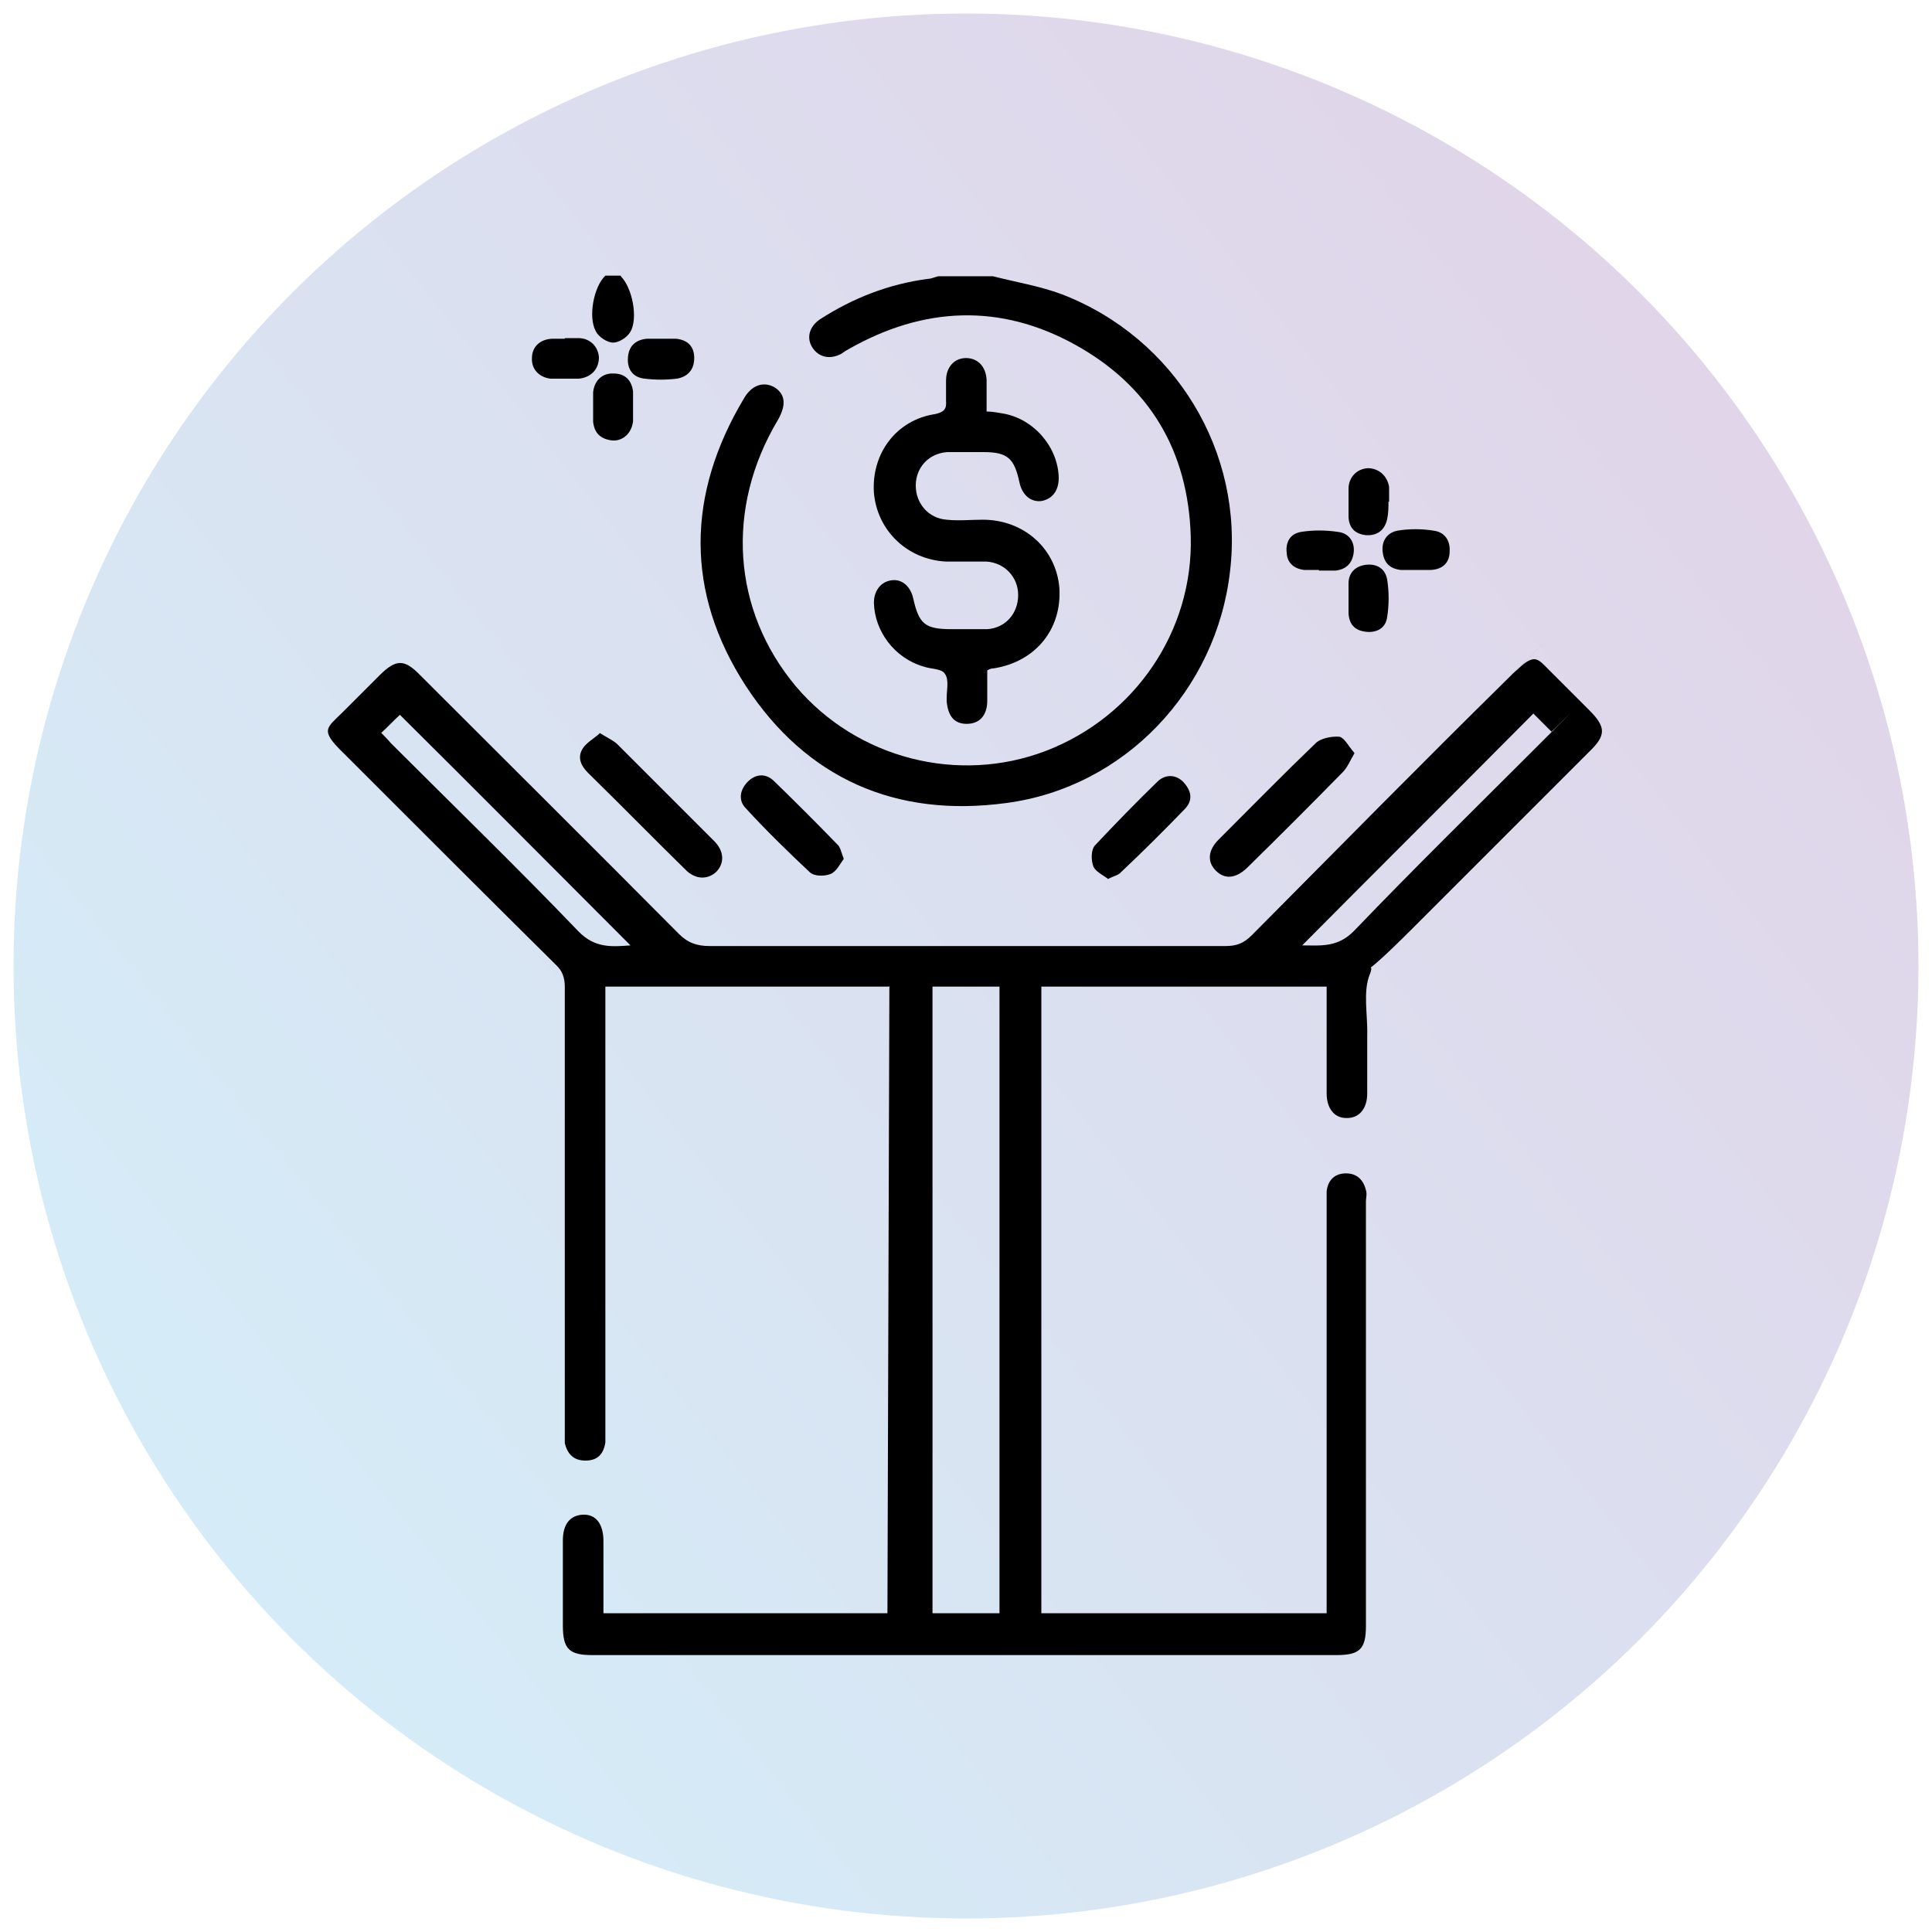 <?xml version="1.0" encoding="UTF-8"?>
<svg id="Layer_1" xmlns="http://www.w3.org/2000/svg" version="1.1" xmlns:xlink="http://www.w3.org/1999/xlink" viewBox="0 0 300 300">
  <!-- Generator: Adobe Illustrator 29.3.1, SVG Export Plug-In . SVG Version: 2.1.0 Build 151)  -->
  <defs>
    <style>
      .st0 {
        fill: url(#linear-gradient);
        isolation: isolate;
        opacity: .2;
      }
    </style>
    <linearGradient id="linear-gradient" x1="263.4" y1="241.1" x2="16" y2="44.5" gradientTransform="translate(0 301) scale(1 -1)" gradientUnits="userSpaceOnUse">
      <stop offset="0" stop-color="#662d91"/>
      <stop offset="1" stop-color="#27aae1"/>
    </linearGradient>
  </defs>
  <circle class="st0" cx="150" cy="150" r="147.9"/>
  <g>
    <path d="M154.2,42.9c3.5.9,7.2,1.5,10.7,2.8,17.6,6.8,28.3,24.5,26.1,43-2.1,18.5-16.4,33.6-34.8,36-17.1,2.3-31-3.8-40.4-18.2-9.4-14.5-9.2-29.7-.3-44.6,1.2-2.1,3-2.7,4.7-1.8,1.8,1.1,1.9,2.8.6,5.1-8.2,13.7-7.1,29.6,2.8,41.4,9.5,11.2,25.2,15.2,38.8,10,13.8-5.3,22.9-18.6,22.5-33.3-.4-13.3-6.4-23.4-18-29.8-11.6-6.4-23.5-5.9-35.1.7-.4.2-.7.4-1.1.7-1.8,1-3.6.6-4.6-1-.9-1.5-.4-3.2,1.2-4.3,5.1-3.3,10.7-5.5,16.8-6.3.5,0,1.1-.3,1.6-.4h8.5Z"/>
    <path d="M96.4,42.9c1.8,1.8,2.7,6.5,1.5,8.6-.5.9-1.8,1.7-2.7,1.7s-2.3-.9-2.7-1.8c-1.2-2.2-.3-6.9,1.5-8.6h2.5-.1Z"/>
    <path d="M138.2,153.2h-44.2v70.8c-.3,1.8-1.2,2.8-3.1,2.8s-2.8-1.1-3.2-2.7v-70.9c0-1.4-.4-2.5-1.4-3.4-10.7-10.6-21.5-21.4-32.2-32.1s-.5-.5-.8-.8c-3.7-3.6-2.6-3.8,0-6.4,1.8-1.8,3.7-3.7,5.6-5.6,2.6-2.6,3.9-2.6,6.4,0,13.4,13.4,26.8,26.7,40.1,40.1,1.4,1.4,2.8,1.9,4.8,1.9h80.1c1.7,0,2.8-.4,4.1-1.7,13.1-13.2,26.2-26.5,39.5-39.6s.6-.6.8-.8c.8-.7,1.4-1.3,1.9-1.7,2.1-1.6,2.5-.4,4.7,1.7,1.8,1.8,3.6,3.6,5.5,5.5,2.6,2.6,2.6,3.9,0,6.4l-27.5,27.5c-9.2,9.2-5.5,4.3-6.6,7.1-1.1,2.7-.3,6.3-.4,9.5v9c0,2.4-1.3,3.9-3.3,3.8-1.8,0-3-1.5-3-3.8v-16.6h-44.3v97.3h44.3v-65.5c.2-1.8,1.3-2.8,3-2.8s2.7,1,3.1,2.6c.2.6,0,1.2,0,1.8v65.9c0,3.6-1,4.5-4.6,4.5h-115.5c-3.6,0-4.6-.9-4.6-4.6v-13.2c0-2.5,1.1-3.9,3.1-4s3.2,1.4,3.2,4.1v11.2h44.1l.3-97.2h0ZM144.8,153.2v97.3h10.4v-97.3h-10.4ZM59.1,113.7c.5.5,1.1,1.1,1.6,1.7,9.7,9.7,19.6,19.3,29.1,29.2,2.6,2.7,5.3,2.4,8.1,2.2-12-12-23.9-24-35.8-35.8-.9.8-1.8,1.8-2.9,2.8h0ZM202.1,146.8c2.9,0,5.6.4,8.2-2.3,9.5-9.9,19.3-19.5,29-29.2s1.1-1.1,1.6-1.7l-2.8-2.8c-12,12.1-24,24-35.9,36h-.1Z"/>
    <path d="M153.2,63.9c1,0,1.8.2,2.5.3,4.8.8,8.6,5.2,8.7,10,0,2-1,3.3-2.7,3.6-1.7.2-3-1-3.4-2.9-.8-3.7-1.8-4.7-5.6-4.7h-5.6c-2.9.2-4.9,2.4-4.9,5.2s2,5.1,4.8,5.3c1.8.2,3.8,0,5.6,0,6.4,0,11.4,4.5,11.9,10.6.4,6.4-3.7,11.5-10.3,12.5-.2,0-.4,0-.9.3v4.7c0,2.3-1.2,3.6-3.2,3.6s-2.9-1.3-3.1-3.5v-.6c0-1.2.4-2.8-.3-3.7-.5-.8-2.2-.7-3.3-1.1-4.5-1.3-7.6-5.5-7.7-9.9,0-1.9,1.1-3.3,2.8-3.5,1.6-.2,2.9,1,3.3,2.8.9,4,1.8,4.8,6,4.8h5.5c2.9-.2,4.8-2.5,4.8-5.3s-2.1-5-4.9-5.2h-6.3c-6-.3-10.7-4.8-11.2-10.7-.4-6.1,3.5-11.3,9.5-12.2,1.4-.3,1.8-.8,1.7-2v-3.2c0-2.1,1.3-3.5,3.1-3.5s3.1,1.3,3.2,3.4v4.9h0Z"/>
    <path d="M93.1,113.8c1.1.7,2,1.1,2.7,1.7,5,5,10,10,15.1,15.1,1.6,1.6,1.6,3.5.3,4.8-1.3,1.2-3.2,1.2-4.7-.3-5.1-5-10.1-10.1-15.2-15.1-1.1-1.1-1.7-2.4-.8-3.8.6-.9,1.7-1.5,2.6-2.3h0Z"/>
    <path d="M210.3,117c-.7,1.2-1.1,2.2-1.8,2.9-4.9,5-9.9,10-14.9,14.9-1.7,1.6-3.4,1.8-4.8.4s-1.2-3.2.4-4.8c5-5,10-10.1,15.1-15,.8-.8,2.6-1.1,3.7-1,.8.2,1.4,1.5,2.3,2.5h0Z"/>
    <path d="M131,133.4c-.6.8-1.1,1.9-2,2.3-1,.4-2.6.4-3.3-.3-3.4-3.2-6.7-6.4-9.9-9.9-1.1-1.1-1-2.7.2-4s2.8-1.5,4.1-.3c3.3,3.2,6.6,6.5,9.9,9.9.5.4.6,1.2,1,2.2h0Z"/>
    <path d="M172.1,136.5c-.8-.6-1.9-1.1-2.3-1.9-.4-1-.4-2.6.2-3.3,3.2-3.4,6.4-6.7,9.8-10,1.2-1.1,2.9-1.1,4.1.3s1.3,2.8,0,4.1c-3.2,3.3-6.4,6.5-9.8,9.7-.4.5-1.1.6-2.1,1.1h.1Z"/>
    <path d="M87.7,52.5h2.1c1.8,0,3.1,1.3,3.2,3,0,1.8-1.2,3.1-3.1,3.3h-4.4c-1.8-.2-3-1.5-2.9-3.2,0-1.7,1.2-2.9,3.1-3h2Z"/>
    <path d="M102.7,52.6h2.3c1.8.2,2.8,1.2,2.8,3s-1,2.9-2.7,3.2c-1.7.2-3.3.2-5,0-1.8-.2-2.7-1.4-2.6-3.2s1.1-2.8,2.9-3h2.4-.1Z"/>
    <path d="M209.4,92.9v-2.3c0-1.7,1.1-2.7,2.7-2.9,1.7-.2,3,.6,3.3,2.3.3,1.9.3,3.9,0,5.8-.2,1.7-1.6,2.5-3.3,2.3s-2.6-1.1-2.7-2.9v-2.3h0Z"/>
    <path d="M215.6,77.9c0,.9,0,1.8-.2,2.7-.4,1.8-1.6,2.6-3.3,2.5-1.7-.2-2.6-1.1-2.7-2.8v-4.4c0-1.8,1.3-3.1,3-3.2,1.6,0,3,1.1,3.3,2.9v2.3h-.1Z"/>
    <path d="M204.8,88.5h-2.3c-1.6-.2-2.6-1.1-2.7-2.6-.2-1.7.5-3,2.2-3.3,1.8-.3,3.9-.3,5.8,0,1.7.2,2.6,1.6,2.4,3.2-.2,1.6-1.1,2.6-2.8,2.8h-2.6,0Z"/>
    <path d="M219.8,88.5h-2.3c-1.7-.2-2.6-1.1-2.8-2.8s.7-3,2.3-3.3c1.8-.3,3.8-.3,5.6,0,1.7.2,2.6,1.5,2.5,3.2,0,1.8-1.1,2.8-2.9,2.9h-2.4Z"/>
    <path d="M92.1,63v-2.1c.2-1.8,1.4-3,3.2-2.9,1.8,0,2.8,1.1,3,2.8v4.6c-.2,1.8-1.5,3.1-3.2,3-1.8-.2-2.8-1.1-3-2.9v-2.5h0Z"/>
  </g>
</svg>